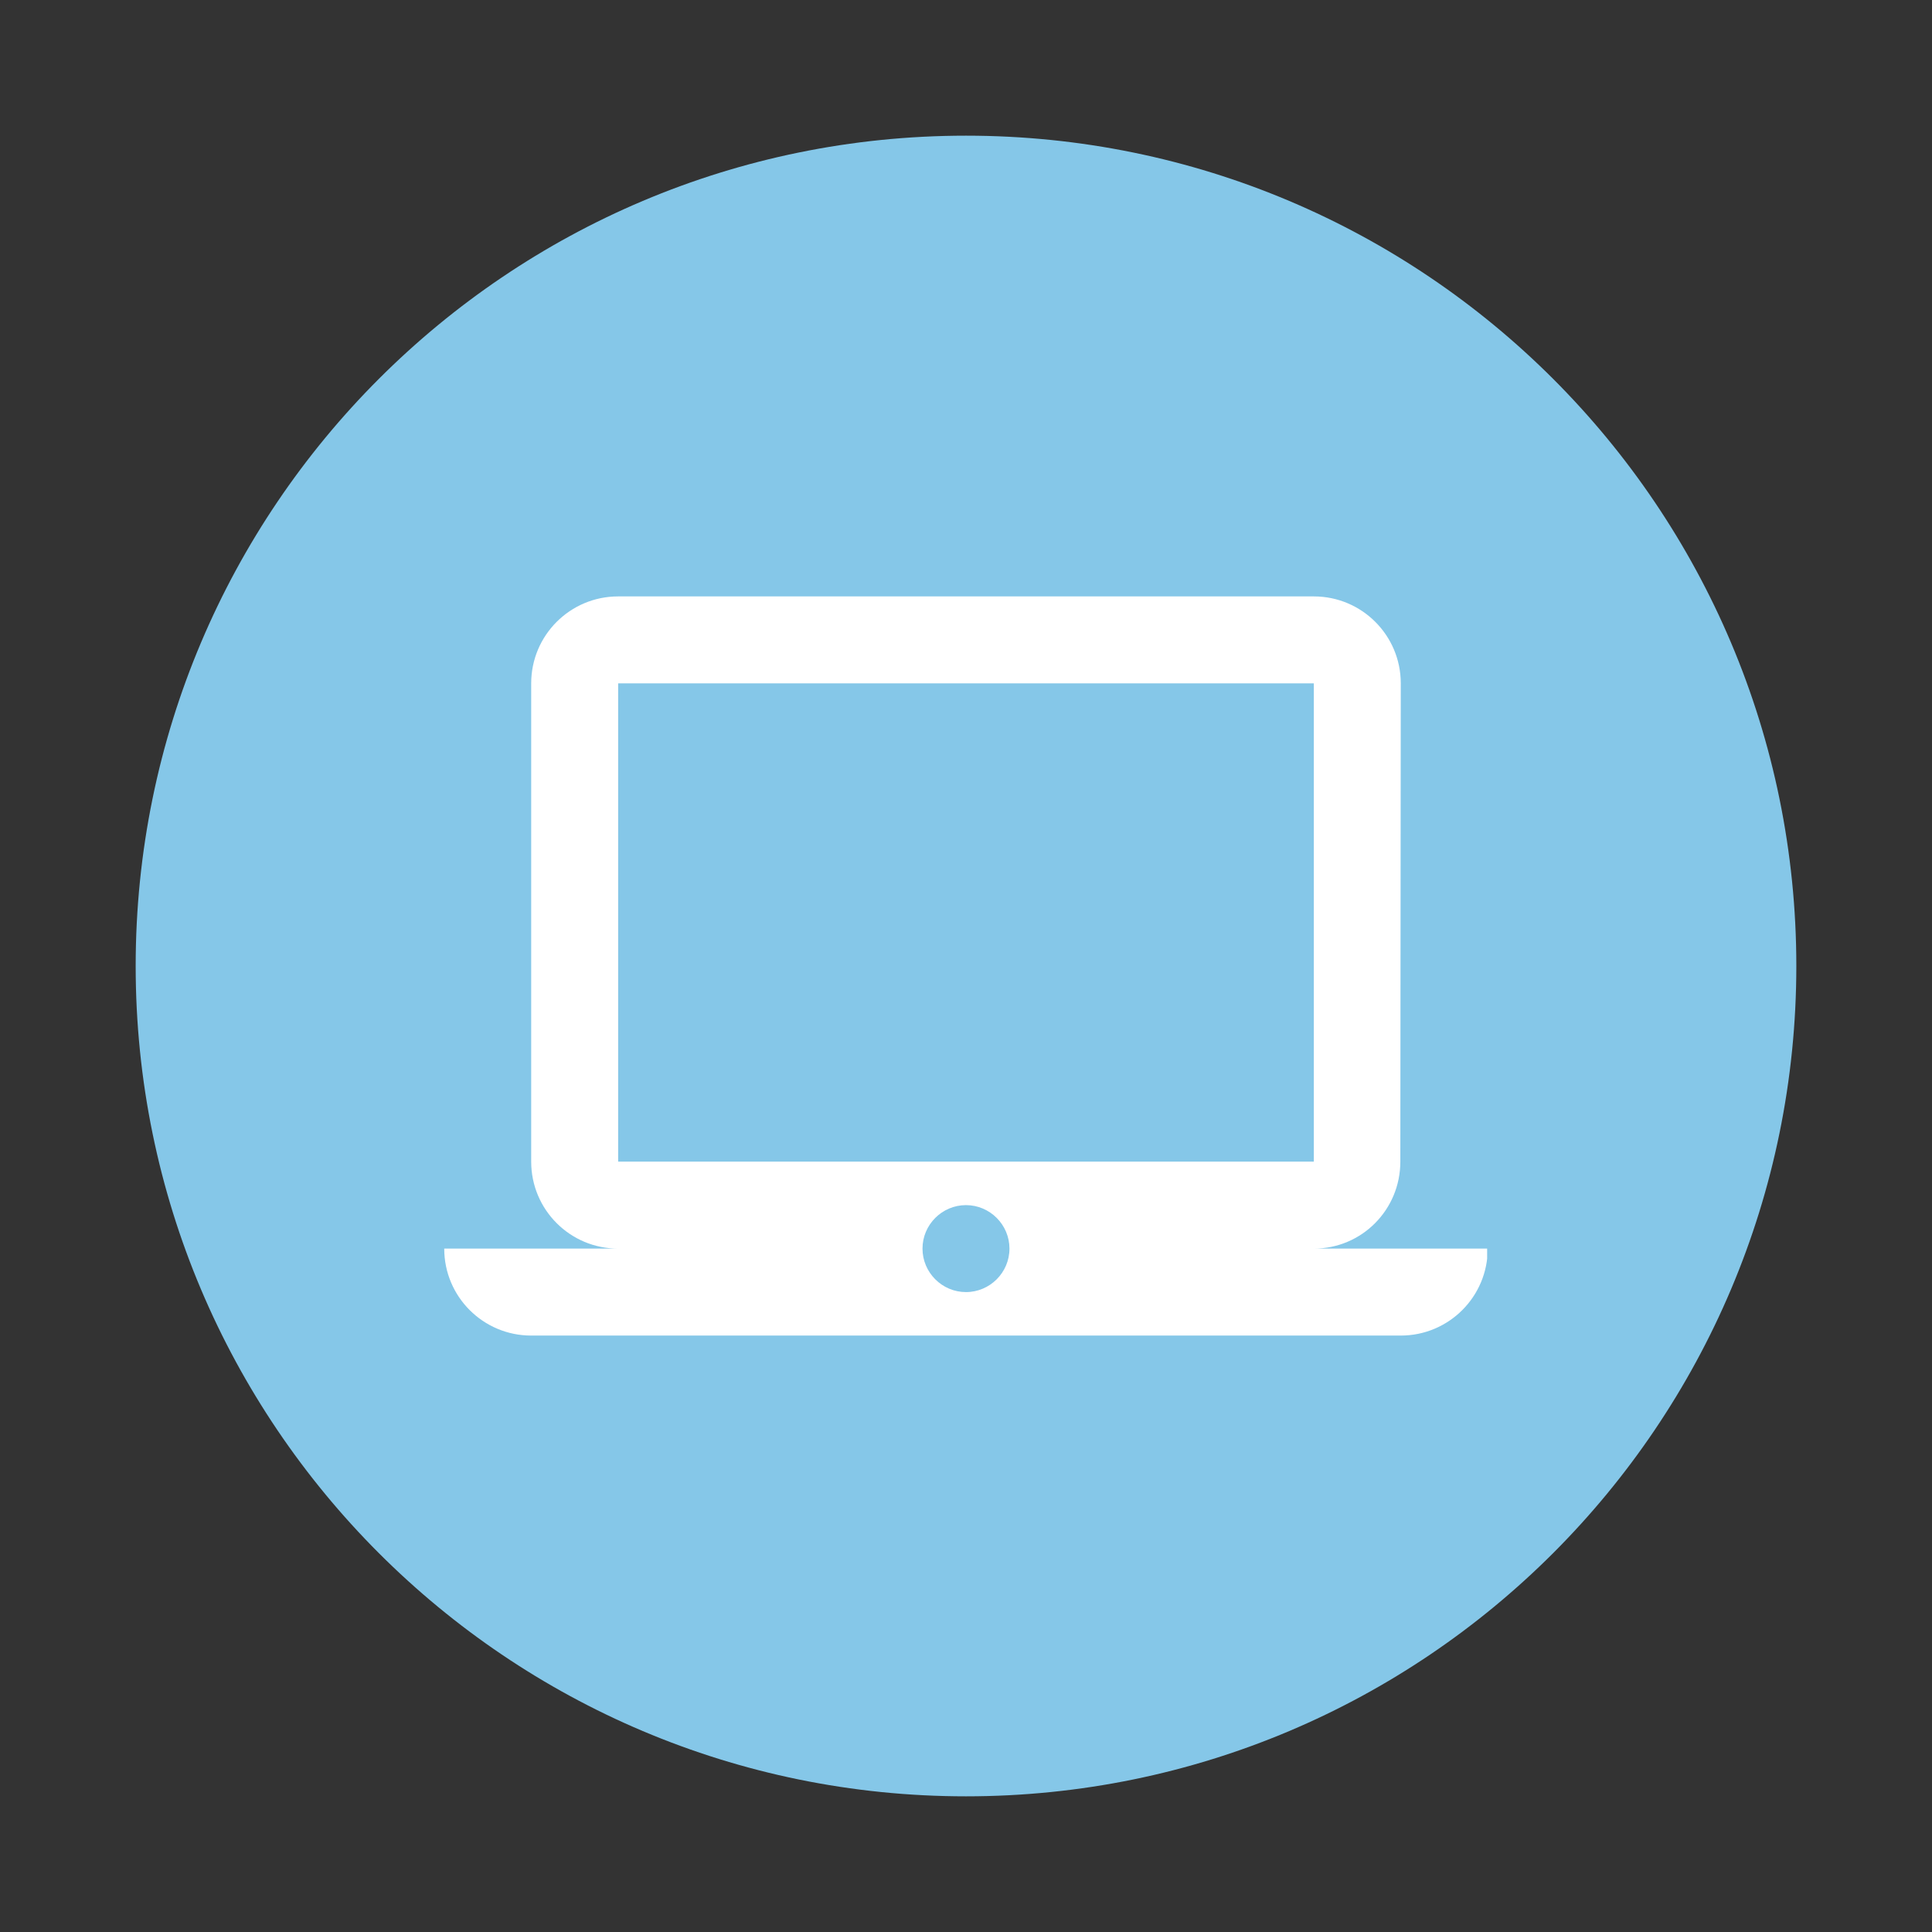 <?xml version="1.0" encoding="UTF-8"?> <svg xmlns="http://www.w3.org/2000/svg" xmlns:xlink="http://www.w3.org/1999/xlink" width="1000" zoomAndPan="magnify" viewBox="0 0 750 750" height="1000" preserveAspectRatio="xMidYMid meet" version="1.0"><rect x="0" y="0" width="750" height="750" fill="#333333" stroke="none"/><defs><clipPath id="9facce76d9"><path d="M 52.668 52.668 L 697.332 52.668 L 697.332 697.332 L 52.668 697.332 Z M 52.668 52.668 " clip-rule="nonzero"></path></clipPath><clipPath id="76a7de185e"><path d="M 375 52.668 C 196.98 52.668 52.668 196.98 52.668 375 C 52.668 553.02 196.98 697.332 375 697.332 C 553.02 697.332 697.332 553.02 697.332 375 C 697.332 196.98 553.02 52.668 375 52.668 Z M 375 52.668 " clip-rule="nonzero"></path></clipPath><clipPath id="7629ace661"><path d="M 172.449 231.441 L 577.305 231.441 L 577.305 519 L 172.449 519 Z M 172.449 231.441 " clip-rule="nonzero"></path></clipPath></defs><g clip-path="url(#9facce76d9)"><g clip-path="url(#76a7de185e)"><path fill="#85c7e8" d="M 52.668 52.668 L 697.332 52.668 L 697.332 697.332 L 52.668 697.332 Z M 52.668 52.668 " fill-opacity="1" fill-rule="nonzero"></path></g></g><g clip-path="url(#7629ace661)"><path fill="#ffffff" d="M 510.023 484.707 C 528.672 484.707 543.609 469.602 543.609 450.949 L 543.781 265.285 C 543.781 246.633 528.672 231.527 510.023 231.527 L 239.965 231.527 C 221.312 231.527 206.207 246.633 206.207 265.285 L 206.207 450.949 C 206.207 469.602 221.312 484.707 239.965 484.707 L 172.449 484.707 C 172.449 503.359 187.555 518.465 206.207 518.465 L 543.781 518.465 C 562.43 518.465 577.539 503.359 577.539 484.707 Z M 239.965 265.285 L 510.023 265.285 L 510.023 450.949 L 239.965 450.949 Z M 374.992 501.586 C 365.711 501.586 358.113 493.992 358.113 484.707 C 358.113 475.426 365.711 467.828 374.992 467.828 C 384.277 467.828 391.871 475.426 391.871 484.707 C 391.871 493.992 384.277 501.586 374.992 501.586 Z M 374.992 501.586 " fill-opacity="1" fill-rule="nonzero"></path></g></svg> 